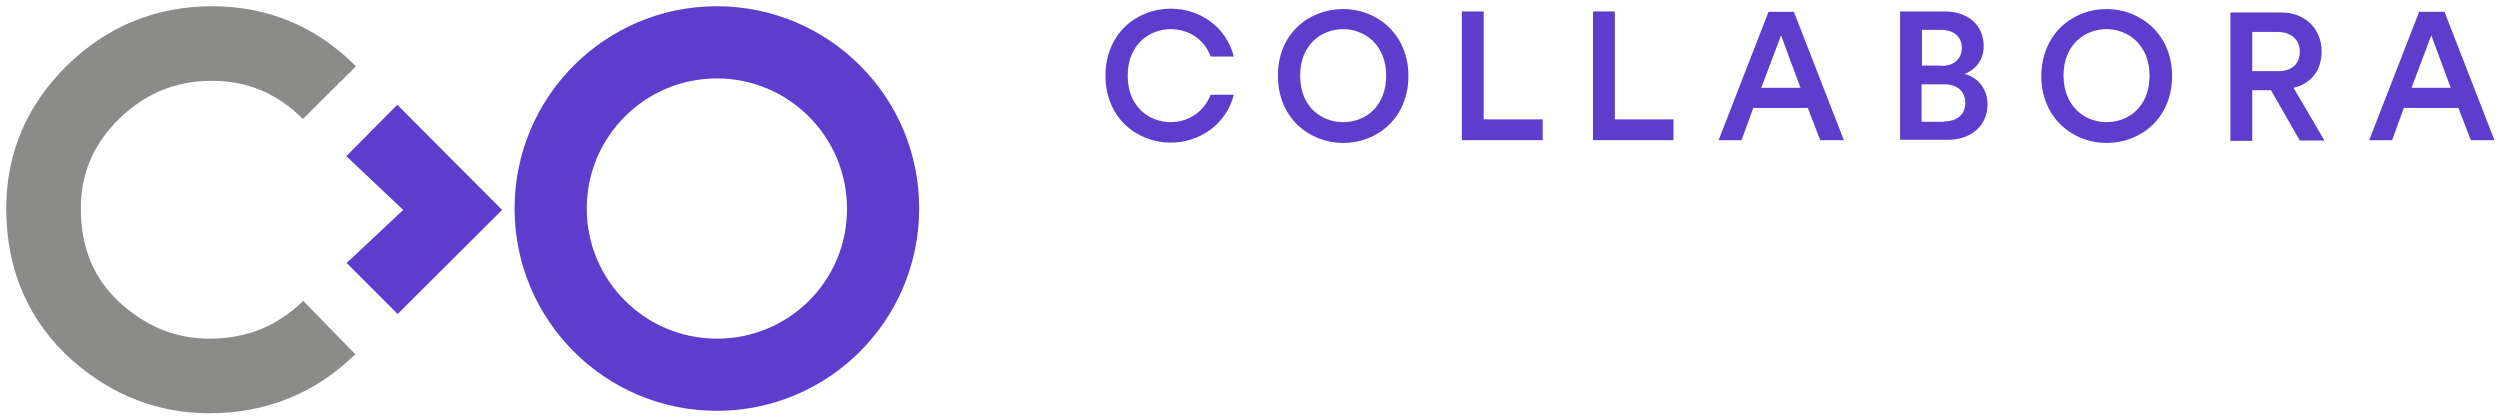 <svg version="1.1" xmlns="http://www.w3.org/2000/svg" x="0" y="0" width="720.5" height="120.3" viewBox="0 0 720.5 120.3" enable-background="new 0 0 720.5 120.25" xml:space="preserve"><path fill="#5C3DCC" d="M387.1 2.6c9.7 0 18.8 7.2 18.8 19.3 0 12.2-9.1 19.3-18.8 19.3s-18.8-7.2-18.8-19.3C368.2 9.7 377.3 2.6 387.1 2.6M387.1 35.2c6.3 0 12.4-4.4 12.4-13.4 0-8.9-6.2-13.4-12.4-13.4 -6.2 0-12.4 4.4-12.4 13.4C374.7 30.8 380.8 35.2 387.1 35.2"/><polygon fill="#5C3DCC" points="421.3 40.4 421.3 3.3 427.6 3.3 427.6 34.4 444.6 34.4 444.6 40.4 "/><polygon fill="#5C3DCC" points="459.1 40.4 459.1 3.3 465.4 3.3 465.4 34.4 482.3 34.4 482.3 40.4 "/><path fill="#5C3DCC" d="M521 31.1h-15.7l-3.4 9.3h-6.6l14.4-37h7.3l14.4 37h-6.8L521 31.1zM507.6 25.3h11.3l-5.6-15.1L507.6 25.3zM560.4 3.3c7.1 0 11.3 4.2 11.3 10 0 3.9-2.3 6.8-5.5 8 3.9 1 6.6 4.4 6.6 8.8 0 6-4.6 10.2-11.5 10.2h-13.7V3.3H560.4zM559.5 19c3.7 0 5.9-2.1 5.9-5.2 0-3.1-2.2-5.2-6-5.2h-5.5v10.3H559.5zM560.2 35c3.8 0 6.2-2 6.2-5.3 0-3.2-2.1-5.4-6-5.4h-6.6v10.8H560.2zM607.1 2.6c9.7 0 18.9 7.2 18.9 19.3 0 12.2-9.1 19.3-18.9 19.3 -9.7 0-18.8-7.2-18.8-19.3C588.4 9.7 597.4 2.6 607.1 2.6M607.1 35.2c6.3 0 12.4-4.4 12.4-13.4 0-8.9-6.2-13.4-12.4-13.4 -6.2 0-12.4 4.4-12.4 13.4C594.8 30.8 600.9 35.2 607.1 35.2M708.5 31.1h-15.7l-3.4 9.3h-6.6l14.4-37h7.3l14.4 37h-6.8L708.5 31.1zM695 25.3h11.3l-5.6-15.1L695 25.3zM348.9 27.3c-2 5.2-6.7 7.9-11.5 7.9 -6.2 0-12.4-4.4-12.4-13.4 0-8.9 6.2-13.4 12.4-13.4 4.8 0 9.6 2.6 11.5 7.9h6.7c-2.3-8.8-10-13.8-18.2-13.8 -9.7 0-18.8 7.1-18.8 19.3 0 12.2 9.1 19.3 18.8 19.3 8.1 0 15.9-5 18.2-13.8H348.9zM654.5 26h-5.4v14.6h-6.3V3.6h14.7c7.1 0 11.6 5 11.6 11.2 0 5.3-2.9 9.3-8.1 10.5l8.9 15.2h-7.1L654.5 26zM656.7 20.5c3.9 0 6.1-2.2 6.1-5.6 0-3.5-2.5-5.7-6.4-5.7h-7.3v11.3H656.7zM206.6 97.6c-20.7 0-37.5-16.8-37.5-37.5 0-20.7 16.8-37.5 37.5-37.5 20.7 0 37.5 16.8 37.5 37.5C244.2 80.9 227.4 97.6 206.6 97.6M206.6 1.8c-32.2 0-58.3 26.1-58.3 58.3 0 32.2 26.1 58.3 58.3 58.3 32.2 0 58.3-26.1 58.3-58.3C265 27.9 238.8 1.8 206.6 1.8"/><polygon fill="#5C3DCC" points="114.5 30.2 99.8 45 116.2 60.5 99.9 75.8 114.6 90.5 144.7 60.5 "/><path fill="#8B8B89" d="M60.3 119.1c-14.5 0-27.7-5-39.2-15C8.3 92.8 1.8 78 1.8 60.1c0-16 5.9-29.8 17.5-41.2C30.8 7.6 44.9 1.8 61.1 1.8c16.1 0 30 5.8 41.5 17.3L87.3 34.3C79.9 26.9 71.3 23.3 61.1 23.3c-10.5 0-19.2 3.6-26.7 10.9C26.9 41.5 23.3 50 23.3 60.1c0 11.6 3.9 20.7 12 27.8 7.5 6.5 15.7 9.7 25.1 9.7 10.7 0 19.5-3.6 27-10.9l15 15.4C90.8 113.4 76.7 119.1 60.3 119.1"/></svg>